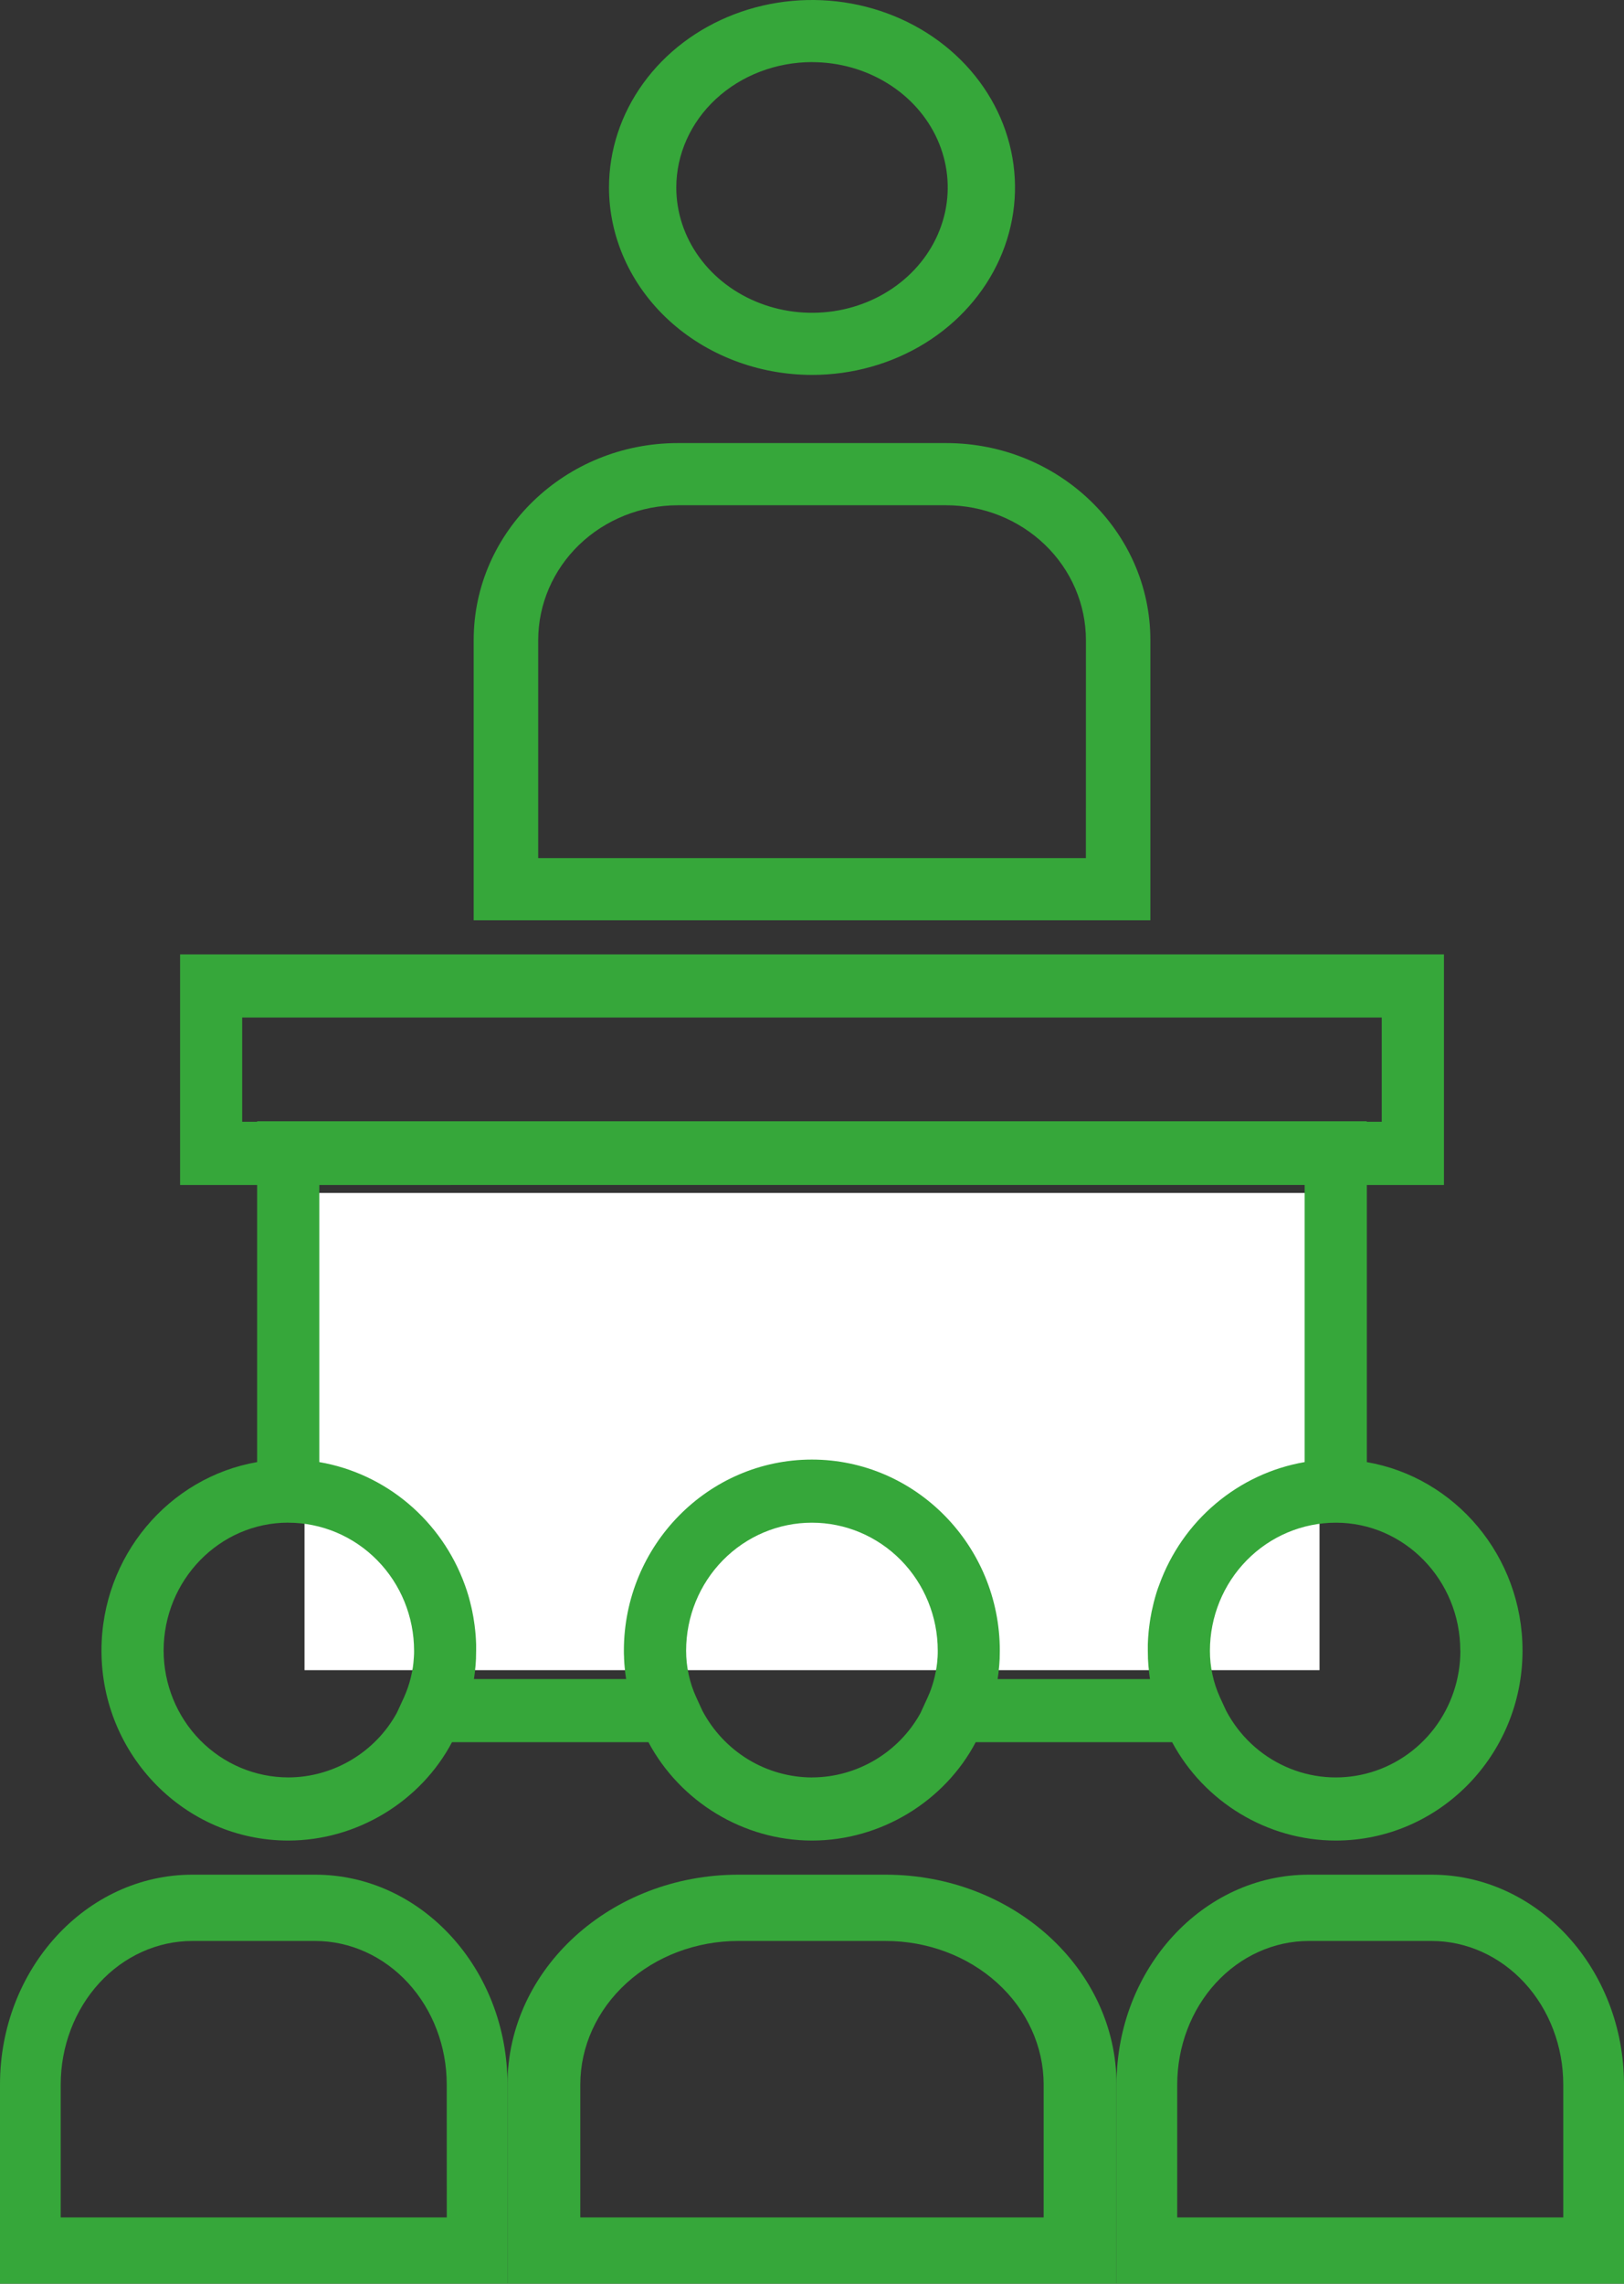 <svg width="37" height="52" viewBox="0 0 37 52" fill="none" xmlns="http://www.w3.org/2000/svg">
<rect x="0" y="0" width="37" height="52" fill="#333333" stroke="none"/>
<rect x="6.938" y="27.164" width="23.125" height="10.866" fill="white"/>
<path d="M18.5 8.537C19.415 8.537 20.309 8.287 21.07 7.818C21.83 7.349 22.423 6.682 22.773 5.902C23.123 5.122 23.215 4.264 23.036 3.436C22.858 2.608 22.417 1.847 21.77 1.25C21.123 0.653 20.299 0.247 19.402 0.082C18.505 -0.083 17.575 0.002 16.73 0.325C15.885 0.648 15.163 1.195 14.655 1.897C14.146 2.599 13.875 3.424 13.875 4.269C13.876 5.4 14.364 6.486 15.231 7.286C16.098 8.086 17.274 8.536 18.5 8.537ZM18.5 1.415C19.112 1.415 19.709 1.582 20.218 1.896C20.727 2.209 21.123 2.655 21.357 3.176C21.591 3.698 21.652 4.272 21.533 4.825C21.413 5.379 21.119 5.888 20.686 6.287C20.254 6.686 19.703 6.958 19.103 7.068C18.503 7.178 17.882 7.121 17.317 6.905C16.752 6.689 16.269 6.324 15.929 5.854C15.589 5.385 15.408 4.833 15.408 4.269C15.409 3.512 15.735 2.786 16.314 2.251C16.894 1.716 17.68 1.415 18.5 1.414V1.415Z" fill="#36A73A"/>
<path d="M6.567 41.91C8.138 41.91 9.588 41.014 10.298 39.67H14.773C15.499 41.028 16.94 41.91 18.5 41.91C20.071 41.91 21.522 41.014 22.23 39.67H26.705C27.433 41.028 28.873 41.91 30.433 41.91C32.779 41.91 34.688 39.971 34.688 37.585C34.688 35.432 33.151 33.639 31.141 33.293V26.982H32.898V21.731H4.103V26.982H5.858V33.292C3.851 33.639 2.312 35.432 2.312 37.585C2.312 39.97 4.221 41.91 6.567 41.91ZM18.499 40.473C17.987 40.471 17.485 40.33 17.046 40.063C16.606 39.795 16.246 39.413 16.003 38.954L15.862 38.647C15.71 38.314 15.632 37.952 15.632 37.586C15.632 36.813 15.934 36.072 16.471 35.526C17.009 34.979 17.738 34.672 18.498 34.672C19.259 34.672 19.988 34.979 20.526 35.526C21.063 36.072 21.365 36.813 21.365 37.586C21.365 37.631 21.365 37.676 21.362 37.721V37.726C21.36 37.767 21.356 37.807 21.352 37.848C21.352 37.858 21.35 37.868 21.349 37.877C21.346 37.907 21.341 37.935 21.337 37.965C21.333 37.994 21.328 38.021 21.323 38.049C21.323 38.059 21.32 38.068 21.317 38.078C21.291 38.214 21.253 38.348 21.206 38.479L21.203 38.485C21.197 38.503 21.19 38.521 21.183 38.539C21.168 38.576 21.153 38.612 21.136 38.648L20.974 39.002C20.489 39.892 19.535 40.472 18.499 40.472V40.473ZM33.272 37.586C33.273 38.228 33.062 38.853 32.674 39.36C32.285 39.867 31.741 40.228 31.128 40.385C30.515 40.542 29.868 40.487 29.29 40.227C28.711 39.968 28.234 39.52 27.935 38.953L27.794 38.647C27.643 38.314 27.565 37.952 27.566 37.586C27.567 36.813 27.869 36.072 28.407 35.526C28.944 34.98 29.673 34.673 30.433 34.672C31.997 34.671 33.27 35.978 33.27 37.585L33.272 37.586ZM5.518 25.543V23.169H31.481V25.543H31.139V25.532H5.858V25.543H5.518ZM29.724 26.981V33.292C28.978 33.421 28.28 33.747 27.698 34.238C27.116 34.728 26.672 35.366 26.411 36.087L26.408 36.095C26.397 36.125 26.387 36.155 26.375 36.185L26.371 36.197C26.362 36.226 26.352 36.255 26.343 36.284C26.343 36.289 26.34 36.294 26.339 36.298C26.33 36.328 26.321 36.357 26.313 36.387C26.313 36.391 26.311 36.395 26.31 36.399C26.301 36.432 26.292 36.465 26.283 36.499V36.501C26.266 36.57 26.25 36.64 26.235 36.71C26.235 36.712 26.235 36.713 26.235 36.714C26.229 36.748 26.223 36.779 26.217 36.812C26.215 36.82 26.214 36.829 26.212 36.837C26.208 36.863 26.204 36.888 26.2 36.914L26.195 36.947C26.192 36.97 26.189 36.993 26.186 37.016C26.184 37.029 26.183 37.042 26.181 37.054C26.178 37.076 26.176 37.098 26.173 37.121L26.169 37.162C26.167 37.184 26.166 37.205 26.164 37.227C26.164 37.241 26.162 37.254 26.16 37.268C26.159 37.29 26.158 37.312 26.156 37.335C26.156 37.348 26.155 37.361 26.154 37.375C26.154 37.399 26.152 37.423 26.151 37.447C26.151 37.458 26.151 37.47 26.151 37.48C26.151 37.516 26.151 37.551 26.151 37.587C26.151 37.637 26.152 37.686 26.154 37.736V37.762C26.159 37.866 26.167 37.968 26.179 38.07C26.179 38.072 26.179 38.074 26.179 38.075C26.185 38.128 26.192 38.181 26.201 38.233H22.729C22.737 38.182 22.744 38.13 22.751 38.078C22.751 38.074 22.751 38.071 22.751 38.067C22.763 37.967 22.771 37.866 22.776 37.764C22.776 37.754 22.776 37.744 22.776 37.733C22.777 37.685 22.779 37.636 22.779 37.587C22.779 35.188 20.857 33.235 18.497 33.235C16.136 33.235 14.214 35.188 14.214 37.587C14.214 37.636 14.214 37.685 14.218 37.734V37.764C14.225 37.92 14.241 38.077 14.265 38.232H10.798C10.8 38.215 10.802 38.198 10.805 38.182C10.809 38.151 10.813 38.121 10.817 38.091C10.817 38.079 10.82 38.068 10.821 38.058C10.833 37.96 10.841 37.862 10.845 37.763V37.735C10.847 37.685 10.848 37.635 10.848 37.587C10.848 37.551 10.848 37.516 10.848 37.48C10.848 37.469 10.848 37.457 10.848 37.447C10.848 37.423 10.846 37.399 10.845 37.375C10.845 37.361 10.844 37.348 10.843 37.335C10.843 37.312 10.841 37.291 10.839 37.268L10.836 37.227C10.834 37.205 10.832 37.184 10.83 37.162L10.826 37.121C10.824 37.099 10.821 37.077 10.818 37.054C10.818 37.042 10.816 37.029 10.814 37.016C10.811 36.993 10.808 36.97 10.804 36.947L10.799 36.914C10.795 36.888 10.791 36.863 10.787 36.837C10.785 36.829 10.784 36.82 10.783 36.812C10.777 36.778 10.77 36.745 10.764 36.714V36.71C10.75 36.64 10.734 36.57 10.716 36.501V36.499C10.708 36.465 10.699 36.432 10.69 36.399C10.689 36.395 10.688 36.391 10.687 36.387C10.678 36.357 10.67 36.328 10.661 36.298C10.661 36.294 10.658 36.289 10.656 36.284C10.647 36.255 10.638 36.226 10.629 36.197C10.627 36.193 10.626 36.189 10.624 36.185C10.614 36.155 10.604 36.125 10.593 36.095C10.592 36.093 10.591 36.09 10.59 36.087C10.329 35.366 9.884 34.728 9.302 34.237C8.72 33.746 8.02 33.42 7.275 33.292V26.982L29.724 26.981ZM6.567 34.672C7.327 34.673 8.056 34.98 8.593 35.526C9.131 36.072 9.433 36.813 9.434 37.586C9.434 37.631 9.434 37.677 9.43 37.722V37.726C9.428 37.767 9.424 37.808 9.42 37.848C9.42 37.858 9.418 37.869 9.417 37.879C9.414 37.908 9.41 37.936 9.406 37.965C9.402 37.994 9.396 38.023 9.391 38.053C9.391 38.061 9.388 38.069 9.386 38.077C9.355 38.237 9.309 38.394 9.248 38.545C9.235 38.579 9.221 38.612 9.206 38.645L9.046 38.993C8.562 39.889 7.604 40.472 6.567 40.472C5.814 40.471 5.093 40.166 4.56 39.625C4.028 39.084 3.729 38.35 3.728 37.585C3.728 35.978 5.002 34.671 6.567 34.671V34.672Z" fill="#36A73A"/>
<path d="M26.209 14.574C26.209 12.101 24.122 10.089 21.556 10.089H15.444C12.879 10.089 10.792 12.101 10.792 14.574V20.955H26.209V14.574ZM24.74 19.539H12.262V14.574C12.263 13.76 12.599 12.98 13.195 12.405C13.792 11.83 14.601 11.506 15.445 11.505H21.558C22.402 11.506 23.211 11.83 23.808 12.405C24.405 12.98 24.74 13.76 24.741 14.574L24.74 19.539Z" fill="#36A73A"/>
<path d="M7.182 42.687H4.382C1.966 42.687 0 44.83 0 47.465V52H11.562V47.465C11.562 44.83 9.598 42.687 7.182 42.687ZM10.179 50.492H1.383V47.465C1.384 46.598 1.7 45.767 2.262 45.154C2.824 44.541 3.586 44.197 4.381 44.196H7.182C7.976 44.197 8.738 44.542 9.3 45.155C9.862 45.768 10.178 46.599 10.178 47.465L10.179 50.492Z" fill="#36A73A"/>
<path d="M20.178 42.687H16.821C13.922 42.687 11.562 44.83 11.562 47.465V52H25.438V47.465C25.438 44.83 23.078 42.687 20.178 42.687ZM23.778 50.492H13.221V47.465C13.222 46.598 13.601 45.767 14.276 45.154C14.951 44.541 15.865 44.197 16.819 44.196H20.177C21.131 44.196 22.047 44.54 22.722 45.153C23.397 45.766 23.777 46.597 23.778 47.465V50.492Z" fill="#36A73A"/>
<path d="M32.618 42.687H29.818C27.402 42.687 25.438 44.83 25.438 47.465V52H37V47.465C37 44.83 35.034 42.687 32.618 42.687ZM35.616 50.492H26.821V47.465C26.822 46.599 27.137 45.768 27.699 45.155C28.261 44.542 29.023 44.197 29.818 44.196H32.618C33.413 44.197 34.175 44.541 34.738 45.154C35.3 45.767 35.616 46.598 35.616 47.465V50.492Z" fill="#36A73A"/>
</svg>
